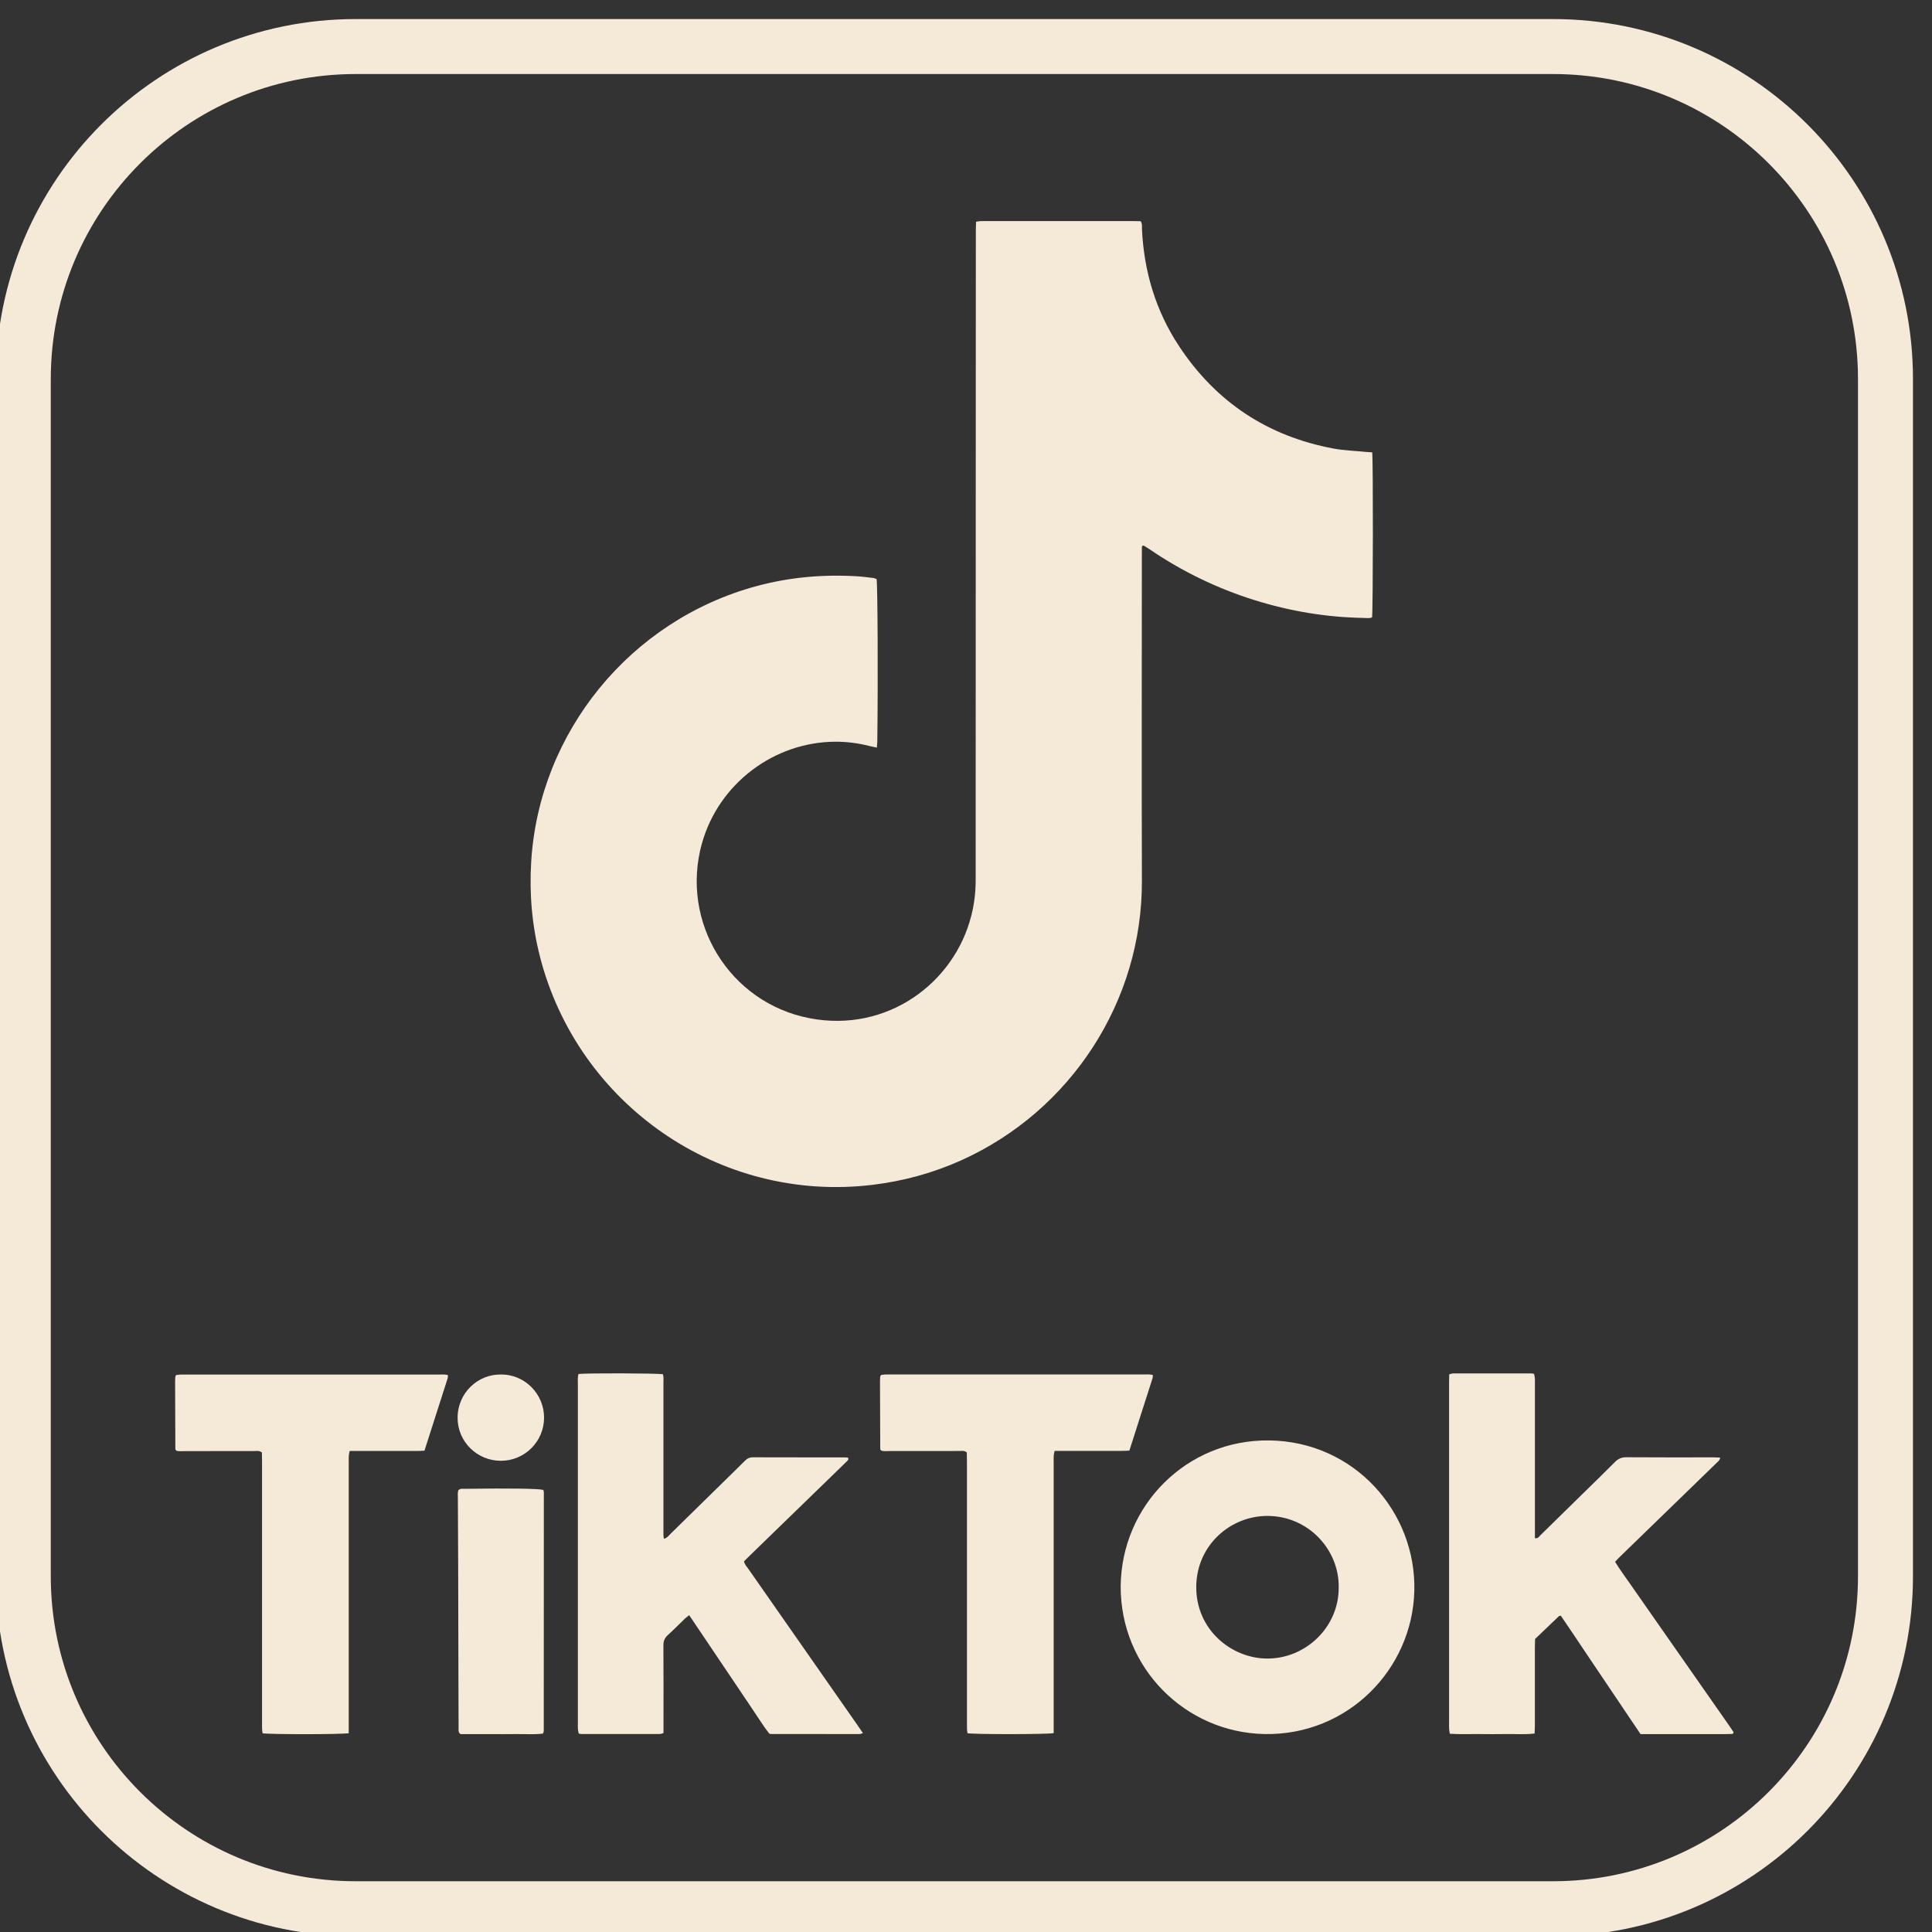 <?xml version="1.0" encoding="UTF-8"?>
<!DOCTYPE svg PUBLIC "-//W3C//DTD SVG 1.1//EN" "http://www.w3.org/Graphics/SVG/1.1/DTD/svg11.dtd">
<!-- Creator: CorelDRAW -->
<svg xmlns="http://www.w3.org/2000/svg" xml:space="preserve" width="7.027mm" height="7.027mm" version="1.1" style="shape-rendering:geometricPrecision; text-rendering:geometricPrecision; image-rendering:optimizeQuality; fill-rule:evenodd; clip-rule:evenodd"
viewBox="0 0 702.72 702.72"
 xmlns:xlink="http://www.w3.org/1999/xlink"
 xmlns:xodm="http://www.corel.com/coreldraw/odm/2003">
 <rect x="0" y="0" width="702.72" height="702.72" fill="#333333" stroke="none"/>
 <defs>
  <style type="text/css">
   <![CDATA[
    .str0 {stroke:#F4EAD7;stroke-width:20;stroke-miterlimit:22.926}
    .fil0 {fill:none;fill-rule:nonzero}
    .fil1 {fill:#F4EAD7;fill-rule:nonzero}
   ]]>
  </style>
 </defs>
 <g id="Ebene_x0020_1">
  <g id="_1990963524672">
   <path class="fil0 str0" d="M564.85 694.26l-435.43 0c-66.8,0 -120.95,-54.14 -120.95,-120.95l0 -435.43c0,-66.8 54.15,-120.95 120.95,-120.95l435.43 0c66.8,0 120.95,54.15 120.95,120.95l0 435.43c0,66.81 -54.15,120.95 -120.95,120.95z"/>
   <path id="tiktok-logo-16.svg" class="fil1" d="M499.11 164.52c0.36,3.1 0.3,57.73 -0.05,60.03 -0.93,0.44 -1.97,0.22 -2.97,0.21 -13.6,-0.22 -26.88,-2.44 -39.85,-6.5 -13.53,-4.22 -26.4,-10.48 -38.1,-18.47 -0.69,-0.47 -1.41,-0.9 -2.13,-1.33 -0.07,-0.04 -0.18,0 -0.28,0 -0.55,0.24 -0.39,0.77 -0.4,1.2 -0.03,0.93 -0.01,1.87 -0.01,2.81 0,39.33 -0.1,78.65 0.02,117.98 0.14,43.66 -25.77,83.66 -65.83,101.64 -10.26,4.6 -20.97,7.52 -32.14,8.87 -55.72,6.72 -107.2,-29.34 -120.96,-82.95 -2.91,-11.35 -3.92,-22.88 -3.2,-34.61 2.87,-47.09 36.06,-87.81 81.97,-100.22 11.98,-3.24 24.16,-4.31 36.52,-3.57 1.97,0.12 3.92,0.38 5.88,0.61 0.44,0.05 0.87,0.27 1.26,0.4 0.39,2.66 0.54,36.2 0.26,58.91 -0.01,0.74 -0.1,1.47 -0.17,2.4 -1.04,-0.23 -1.94,-0.4 -2.82,-0.62 -3.96,-1.01 -8.04,-1.53 -12.12,-1.53 -0.05,0 -0.09,0 -0.13,0 -22.39,0.09 -42.41,15.28 -48.51,36.84 -8.1,28.63 9.92,58.16 39.22,63.75 28.02,5.35 52.56,-12.73 58.75,-37.45 1.03,-4.12 1.55,-8.35 1.55,-12.6 0,-0.07 0,-0.15 0,-0.22l0 -0.56c0.01,-54.15 0.02,-108.3 0.04,-162.46 0,-24.4 0.01,-48.8 0.03,-73.2 0,-1.02 0.04,-2.04 0.07,-3.21 0.64,-0.1 1.17,-0.24 1.69,-0.25 2.07,-0.03 4.13,-0.02 6.2,-0.02l48.71 0c1.11,0 2.22,0.04 3.29,0.06 0.65,1 0.42,1.96 0.46,2.87 0.73,15.42 5,29.76 13.55,42.66 13.42,20.28 32.18,32.67 56.09,37.15 3.94,0.74 8.01,0.84 12.02,1.25 0.64,0.06 1.28,0.08 2.09,0.13l0 0zm-288.7 335.23c3.49,-0.35 28.41,-0.27 30.7,0.09 0.33,0.93 0.2,1.96 0.2,2.96 0.02,8.92 0.02,17.83 0,26.74l0 27.31c0,0.9 -0.08,1.82 0.18,2.84 1.18,-0.27 1.69,-1.11 2.32,-1.72 6.51,-6.37 13,-12.74 19.49,-19.12 2.54,-2.5 5.11,-4.97 7.62,-7.5 0.85,-0.85 1.71,-1.3 2.96,-1.29 11.17,0.04 22.33,0.02 33.49,0.03 0.34,0.01 0.68,0.04 1.02,0.09 0.45,0.63 0,0.95 -0.29,1.26 -0.52,0.54 -1.07,1.05 -1.61,1.58 -11.24,10.91 -22.47,21.82 -33.72,32.74 -0.73,0.71 -1.46,1.44 -2.16,2.14 0.24,1.19 1.01,1.92 1.59,2.75 13.2,18.93 26.42,37.84 39.64,56.76 0.63,0.91 1.25,1.83 2.02,2.96 -0.55,0.16 -0.86,0.35 -1.18,0.35 -10.79,0 -21.58,-0.01 -32.37,-0.02 -0.16,-0.03 -0.33,-0.07 -0.49,-0.12 -2.05,-2.56 -3.83,-5.53 -5.78,-8.38 -1.94,-2.84 -3.87,-5.76 -5.81,-8.64 -1.94,-2.88 -3.87,-5.75 -5.81,-8.63l-5.82 -8.65 -5.92 -8.79c-0.6,0.47 -1.11,0.81 -1.54,1.23 -2.1,2.01 -4.13,4.1 -6.29,6.06 -1.14,1.03 -1.55,2.15 -1.55,3.69 0.06,9.57 0.03,19.14 0.03,28.71l0 3.18c-0.55,0.14 -0.98,0.35 -1.41,0.35 -9.47,0.02 -18.95,0.02 -28.42,0 -0.28,0 -0.55,-0.08 -0.99,-0.15 -0.1,-0.48 -0.26,-1 -0.3,-1.52 -0.06,-0.75 -0.02,-1.51 -0.02,-2.26l0 -123.28c-0.01,-1.2 -0.15,-2.42 0.22,-3.75l0 0zm377.04 68.32c1.93,3.15 4.07,5.99 6.09,8.91 2.08,3.01 4.19,6 6.28,9 2.05,2.92 4.09,5.84 6.12,8.76 2.1,3 4.19,6 6.29,9 2.04,2.92 4.08,5.84 6.13,8.77 2.09,2.99 4.2,5.98 6.28,8.99 2.01,2.91 4.09,5.76 5.94,8.59 -0.19,0.36 -0.22,0.46 -0.29,0.51 -0.07,0.05 -0.17,0.08 -0.26,0.08 -0.85,0.03 -1.69,0.06 -2.53,0.06l-30.79 0c-3.27,-4.85 -6.51,-9.67 -9.76,-14.49 -3.19,-4.74 -6.38,-9.49 -9.58,-14.24 -3.23,-4.81 -6.43,-9.64 -9.68,-14.37 -0.39,0.13 -0.61,0.14 -0.73,0.26 -2.85,2.72 -5.69,5.45 -8.62,8.26 -0.02,1 -0.06,2.02 -0.06,3.05l0 28.14c0,1.01 -0.06,2.03 -0.1,3.18 -3.52,0.42 -6.87,0.14 -10.22,0.19 -3.47,0.06 -6.94,0.04 -10.41,0 -3.36,-0.03 -6.72,0.14 -10.21,-0.11 -0.1,-0.67 -0.22,-1.2 -0.25,-1.74 -0.05,-0.75 -0.02,-1.5 -0.02,-2.25l0 -123.01c0,-1.21 0.03,-2.42 0.04,-3.72 0.58,-0.14 1.01,-0.34 1.44,-0.34 9.48,-0.01 18.96,-0.01 28.43,0 0.28,0 0.55,0.08 0.99,0.15 0.1,0.49 0.27,1.01 0.3,1.53 0.05,0.85 0.02,1.69 0.02,2.54l0 55.7c1.11,0.21 1.49,-0.56 1.97,-1.03 5.17,-5.04 10.33,-10.1 15.47,-15.17 3.89,-3.82 7.81,-7.59 11.63,-11.46 1.2,-1.21 2.43,-1.79 4.19,-1.77 10.6,0.08 21.2,0.04 31.8,0.04 0.72,0 1.44,0.05 2.32,0.09 -0.13,1.04 -0.8,1.44 -1.3,1.93 -5.24,5.11 -10.5,10.21 -15.75,15.3 -6.4,6.2 -12.79,12.41 -19.19,18.62 -0.66,0.64 -1.28,1.32 -1.98,2.05l0 0zm-179.83 8.87c0.3,-29.46 24.06,-53.37 54,-53.02 31.07,0.38 53.55,26.11 52.81,54.76 -0.74,28.59 -24.3,52.57 -54.4,52.04 -28.98,-0.52 -52.51,-24.12 -52.41,-53.78l0 0zm79.3 0.52c0.24,-13.83 -11.05,-26.01 -25.82,-26.08 -13.66,-0.05 -25.84,10.74 -25.99,25.66 -0.15,15.66 12.72,26.13 25.71,26.22 14.13,0.09 26.18,-11.48 26.1,-25.8l0 0zm-103.68 52.93c-2.76,0.47 -28.86,0.47 -31.34,0.03 -0.06,-0.49 -0.16,-1.02 -0.18,-1.56 -0.03,-0.85 -0.01,-1.69 -0.01,-2.54l0 -94.85c0,-1.11 -0.04,-2.22 -0.06,-3.19 -0.91,-0.75 -1.79,-0.52 -2.61,-0.52 -8.45,0 -16.88,0.02 -25.33,0.02 -1.1,0 -2.22,0.15 -3.15,-0.14 -0.11,-0.11 -0.22,-0.24 -0.32,-0.37 -0.05,-0.08 -0.07,-0.17 -0.07,-0.27 -0.03,-8.16 -0.07,-16.32 -0.09,-24.48 0,-0.56 0.02,-1.13 0.06,-1.69 0.01,-0.17 0.12,-0.33 0.28,-0.7 0.42,-0.06 0.95,-0.15 1.48,-0.19 0.57,-0.03 1.13,-0.01 1.69,-0.01l92.6 0c1.01,0 2.05,-0.14 3.13,0.22 -0.04,0.44 0,0.82 -0.11,1.15 -2.79,8.74 -5.59,17.48 -8.43,26.33 -1.06,0.04 -1.98,0.1 -2.91,0.1 -7.03,0 -14.07,0 -21.1,0l-3.18 0c-0.14,0.7 -0.29,1.22 -0.33,1.75 -0.04,0.85 -0.01,1.69 -0.01,2.54l0 98.35 -0.01 0.02zm-256.39 0.02c-2.76,0.47 -28.86,0.47 -31.34,0.03 -0.06,-0.48 -0.16,-1.02 -0.18,-1.55 -0.04,-0.85 -0.02,-1.69 -0.02,-2.54l0 -94.85c0,-1.11 -0.03,-2.23 -0.05,-3.2 -0.92,-0.74 -1.79,-0.52 -2.61,-0.52 -8.44,0 -16.88,0.03 -25.33,0.03 -1.1,0 -2.22,0.14 -3.15,-0.14 -0.12,-0.12 -0.22,-0.24 -0.32,-0.37 -0.05,-0.08 -0.07,-0.18 -0.07,-0.27 -0.03,-8.16 -0.07,-16.32 -0.09,-24.48 0,-0.56 0.02,-1.13 0.06,-1.69 0.01,-0.17 0.12,-0.34 0.28,-0.71 0.42,-0.05 0.95,-0.14 1.48,-0.18 0.57,-0.03 1.13,-0.01 1.69,-0.01l92.6 0c1.01,0 2.04,-0.13 3.13,0.22 -0.04,0.44 0,0.81 -0.11,1.15 -2.79,8.74 -5.6,17.48 -8.43,26.33 -1.07,0.04 -1.99,0.1 -2.91,0.1 -7.03,0 -14.07,0 -21.1,0l-3.19 0c-0.14,0.7 -0.29,1.22 -0.32,1.75 -0.06,0.85 -0.02,1.69 -0.02,2.54l0 98.35 0 0.01zm39.87 -88.4c0.84,-0.7 1.71,-0.48 2.53,-0.49 16.27,-0.23 26.49,-0.08 28.35,0.4 0.07,0.24 0.21,0.5 0.21,0.77 0,28.96 -0.01,57.93 -0.03,86.9 0,0.27 -0.14,0.53 -0.25,0.96 -3.32,0.42 -6.68,0.13 -10.02,0.18 -3.38,0.05 -6.75,0.01 -10.12,0.01l-9.9 0c-0.91,-0.73 -0.69,-1.53 -0.69,-2.25 -0.03,-4.03 -0.04,-8.07 -0.04,-12.1l-0.11 -46.12c-0.03,-8.44 -0.08,-16.88 -0.11,-25.31 0,-1.02 -0.14,-2.05 0.18,-2.95l0 0zm15.4 -42.06c8.81,-0.15 15.82,7.21 15.77,15.69 0,0 0,0 0,0 0,8.66 -7.03,15.69 -15.69,15.69 -0.03,0 -0.07,0 -0.11,0 -8.61,-0.05 -15.63,-6.98 -15.65,-15.57 -0.02,-9.24 7.53,-15.95 15.68,-15.81l0 0z"/>
  </g>
 </g>
</svg>
